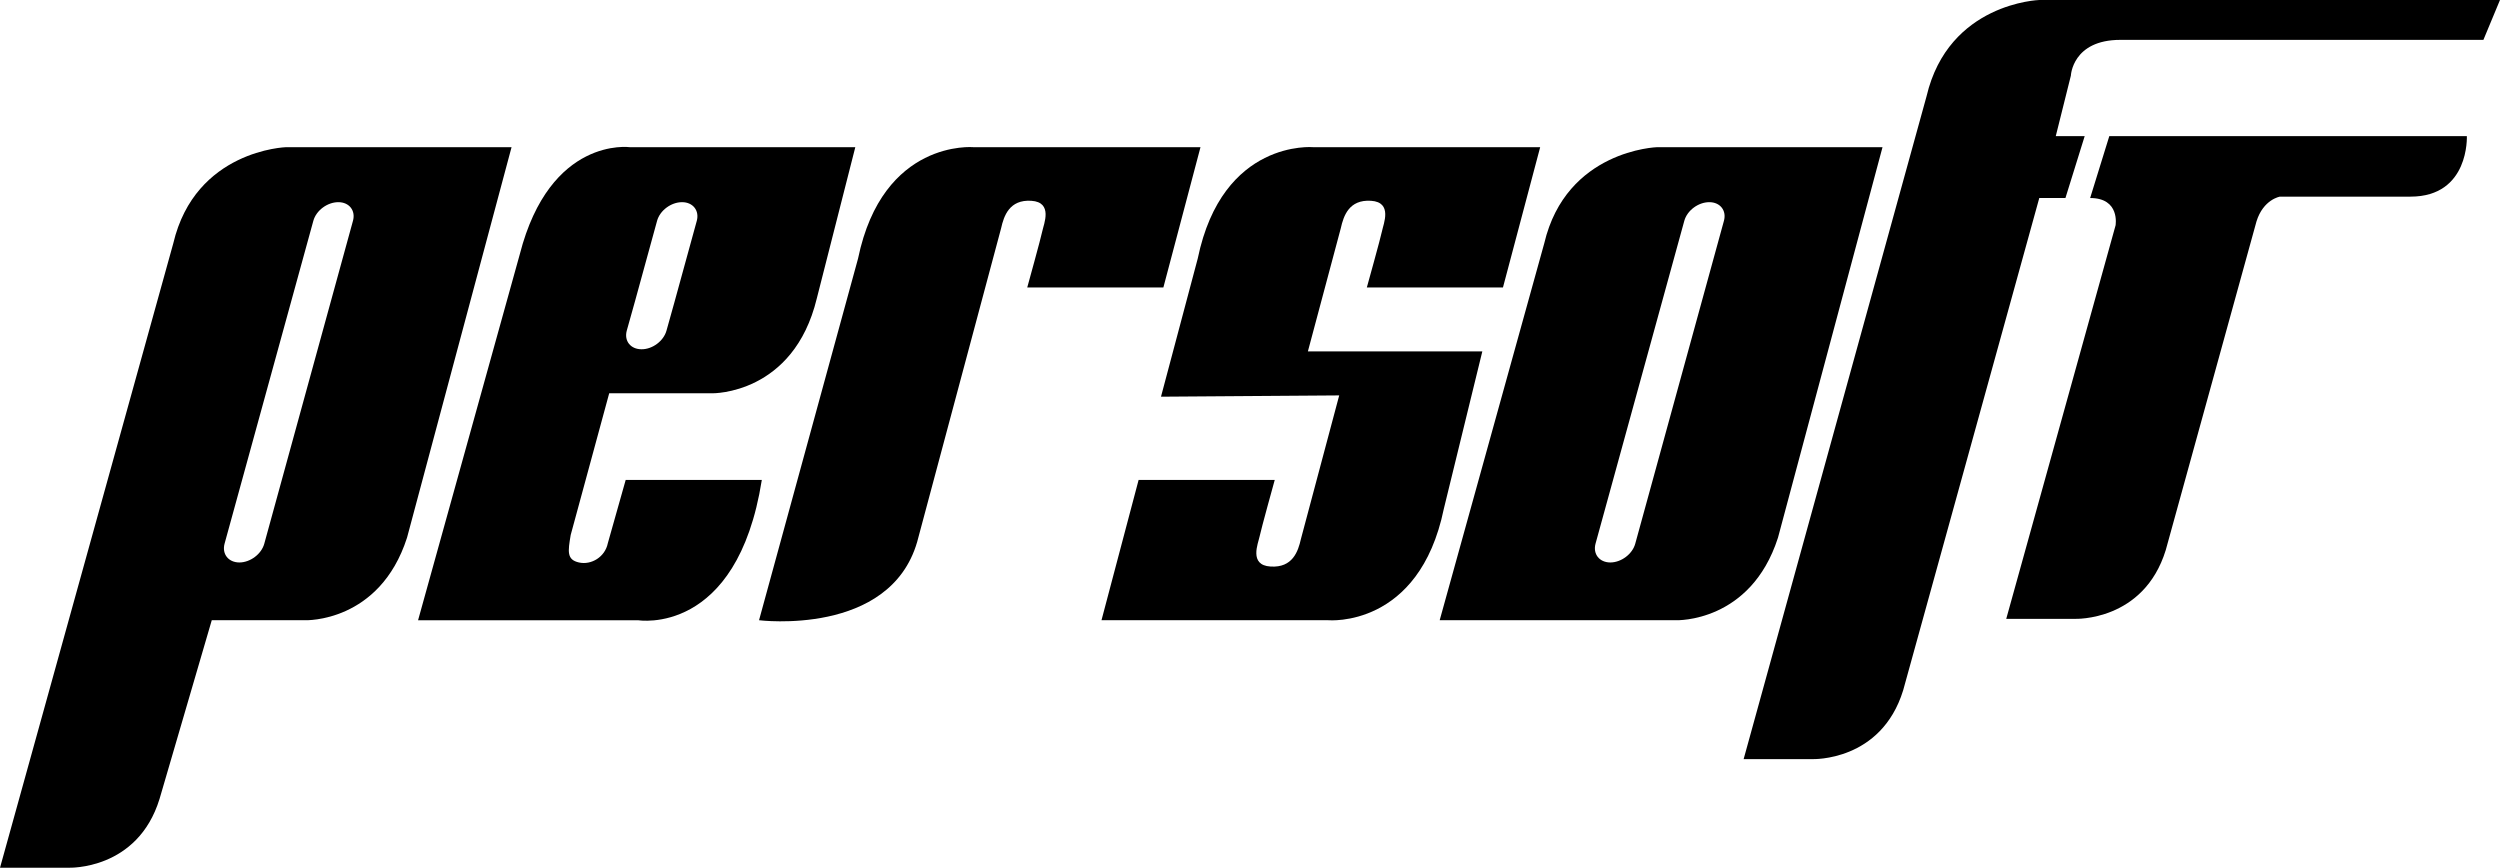 <svg xmlns:xlink="http://www.w3.org/1999/xlink" xmlns="http://www.w3.org/2000/svg" width="1500" height="520.64" version="1.1" viewBox="0 0 1413.7 490.69"><SCRIPT xmlns="" id="allow-copy_script"/>
 <path d="m161.72 83.229s-51.302 1.562-63.75 54.427l-97.969 353.02h38.854s38.906 1.562 51.354-38.906l29.531-101.04h52.865s42.031 1.51 57.552-46.667l59.114-220.83zm37.865 41.667-50.156 182.6c-1.615 5.833-7.917 10.573-14.114 10.573-6.198-0.05-9.896-4.792-8.333-10.625l50.208-182.6c1.615-5.833 7.917-10.521 14.115-10.521 6.198 0 9.896 4.792 8.281 10.573" stroke-width="13.333"/>
 <path d="m356.15 83.229s-45.104-6.25-62.24 60.625l-57.5 206.88h124.43s55.937 9.323 69.948-79.323h-76.979l-10.104 35.781c-1.562 7.76-9.323 12.448-16.302 10.886-7.031-1.563-6.25-6.25-4.688-15.573l21.771-80.104h58.333s45.885 0.781 59.062-53.646l21.771-85.521zm37.864 41.667-12.708 46.25-4.427 15.833c-1.615 5.833-7.917 10.573-14.115 10.521-6.198 0-9.948-4.74-8.333-10.573l4.74-16.927 12.396-45.156c1.615-5.833 7.917-10.521 14.114-10.521s9.896 4.792 8.333 10.573" stroke-width="13.333"/>
 <path d="m678.85 83.229h-128.33s-51.302-4.688-65.312 62.969l-55.99 204.53s73.906 9.323 89.427-44.323l47.448-177.29c1.562-7.031 4.687-16.354 17.083-15.573 12.448 0.781 7.031 13.229 6.25 17.083-0.781 3.906-8.542 31.927-8.542 31.927h76.979l20.99-79.323" stroke-width="13.333"/>
 <path d="m838.23 198.7-21.771 89.01c-13.958 67.656-65.312 63.021-65.312 63.021h-128.28l20.99-79.323h76.979s-7.76 27.969-8.542 31.875c-0.781 3.906-6.25 16.354 6.198 17.083 12.448 0.781 15.573-8.542 17.135-15.521l21.667-81.25-100.78 0.729 20.781-78.125c14.011-67.656 65.313-62.969 65.313-62.969h128.33l-21.042 79.323h-76.979s7.812-28.021 8.594-31.927c0.729-3.854 6.198-16.302-6.25-17.083-12.448-0.781-15.521 8.542-17.083 15.573l-18.594 69.583h98.646" stroke-width="13.333"/>
 <path d="m937.03 83.229s-51.354 1.562-63.802 54.427l-59.115 213.07h133.75s42.031 1.51 57.552-46.667l59.114-220.83zm37.813 41.667-50.156 182.6c-1.615 5.833-7.917 10.573-14.114 10.573-6.198-0.05-9.896-4.792-8.333-10.625l50.208-182.6c1.615-5.833 7.917-10.521 14.115-10.521 6.198 0 9.896 4.792 8.281 10.573" stroke-width="13.333"/>
 <path d="m1413.7 0h-260.52s-51.302 1.563-63.75 54.427l-103.44 374.84h38.906s38.854 1.51 51.302-38.906l76.979-278.39h14.792l10.885-35h-16.354l8.542-34.219s0.833-20.208 28.021-20.208h205.26l9.375-22.552" stroke-width="13.333"/>
 <path d="m1276 125.21-51.302 185.83c-12.448 40.469-51.354 38.906-51.354 38.906h-38.854l61.823-222.5s2.708-15.469-14.375-15.469l10.833-35h202.19s1.562 34.219-31.875 34.219h-73.854s-9.375 1.562-13.229 14.01" stroke-width="13.333"/>
 <path d="m1449.5 126.41c13.49 0 24.427-10.99 24.427-24.479s-10.938-24.427-24.427-24.427-24.427 10.938-24.427 24.427 10.938 24.479 24.427 24.479z" display="none" fill="none" stroke="#000" stroke-width="5.187"/>
 <path d="m1442.9 93.021h8.177c1.145 0 2.083 0.156 2.76 0.469 1.303 0.677 1.927 1.875 1.927 3.646 0 1.615-0.468 2.76-1.354 3.385-0.937 0.625-2.188 0.937-3.75 0.937h-7.76zm0 21.875v-10.625h7.656c1.354 0 2.396 0.156 3.021 0.469 1.093 0.521 1.719 1.615 1.771 3.229l0.208 4.167c0.05 0.937 0.107 1.615 0.208 1.927 0.05 0.364 0.156 0.625 0.26 0.833h4.115v-0.573c-0.521-0.208-0.885-0.729-1.093-1.51-0.107-0.416-0.208-1.145-0.26-2.083l-0.107-3.333c-0.05-1.458-0.312-2.5-0.833-3.125-0.468-0.625-1.197-1.145-2.135-1.562 1.093-0.573 1.927-1.303 2.552-2.292 0.625-0.937 0.937-2.135 0.937-3.646 0-2.812-1.199-4.792-3.49-5.833-1.249-0.521-2.813-0.833-4.688-0.833h-11.51v24.792z" display="none" fill="none" stroke="#000" stroke-width="2.88"/>
</svg>